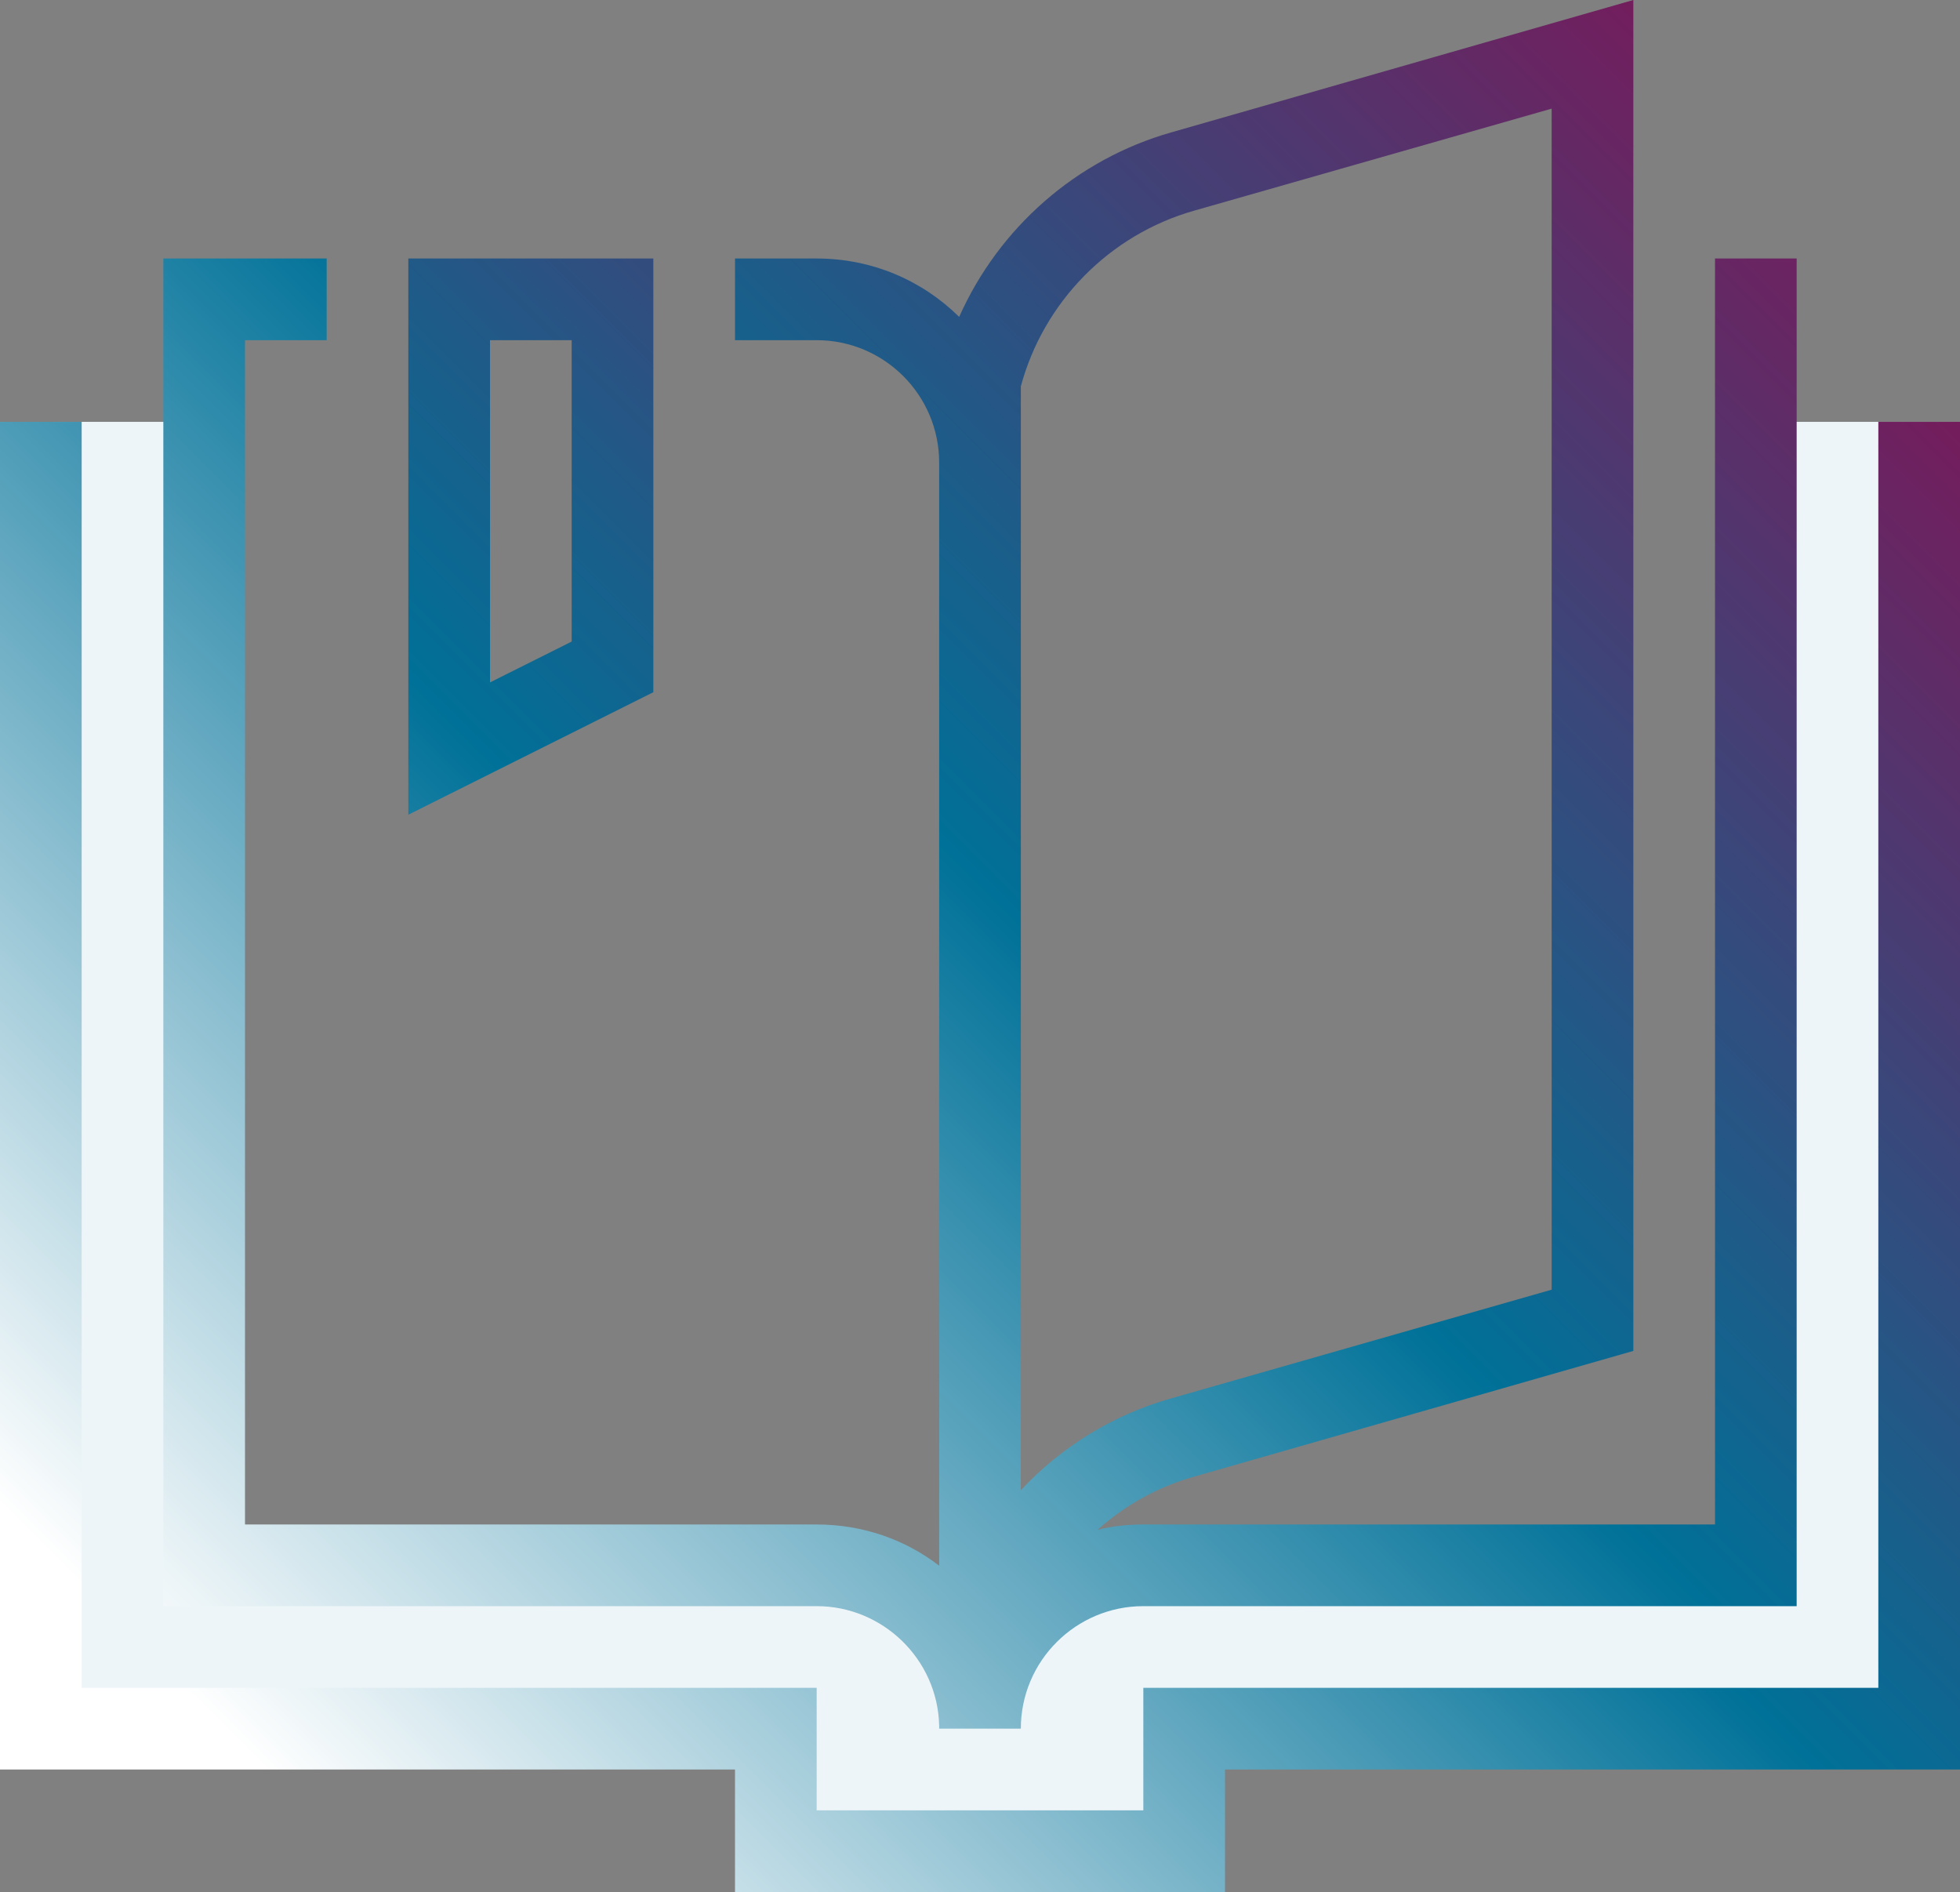 <svg xmlns="http://www.w3.org/2000/svg" xmlns:xlink="http://www.w3.org/1999/xlink" id="Layer_2" viewBox="0 0 48 46.33"><rect x="0" y="0" width="48" height="46.33" fill="#808080" stroke="none"/><defs><style>      .cls-1 {        fill: url(#linear-gradient-2);      }      .cls-2 {        fill: #edf5f8;      }      .cls-3 {        fill: url(#linear-gradient-3);      }      .cls-4 {        fill: url(#linear-gradient);      }    </style><linearGradient id="linear-gradient" x1="3.91" y1="42.91" x2="46.19" y2=".64" gradientUnits="userSpaceOnUse"><stop offset=".02" stop-color="#fff"></stop><stop offset=".49" stop-color="#007198"></stop><stop offset="1" stop-color="#841154"></stop></linearGradient><linearGradient id="linear-gradient-2" x1="6.17" y1="44.66" x2="46.67" y2="4.16" xlink:href="#linear-gradient"></linearGradient><linearGradient id="linear-gradient-3" x1="-10.74" y1="35.38" x2="29.62" y2="-4.98" xlink:href="#linear-gradient"></linearGradient></defs><g id="_&#xD1;&#xEB;&#xEE;&#xE9;_1" data-name="&#xD1;&#xEB;&#xEE;&#xE9;_1"><g><polygon class="cls-2" points="43.72 10.33 43.72 38.55 5.39 38.55 5.39 10.33 1.28 10.33 1.28 42.05 5.39 42.05 5.39 41.97 19.58 41.97 19.58 45.14 28.25 45.14 28.25 41.97 43.72 41.97 46.67 41.97 47.83 41.97 47.83 10.33 43.72 10.33"></polygon><g><path class="cls-4" d="M42,6.33v31h-14c-.38,0-.76.04-1.12.13.67-.6,1.47-1.05,2.36-1.3l10.76-3.08V0l-11.31,3.24c-2.33.66-4.23,2.34-5.2,4.52-.9-.89-2.13-1.43-3.49-1.43h-2v2h2c1.65,0,3,1.34,3,3v27.01c-.83-.64-1.87-1.01-3-1.01H6V8.33h2v-2H4v33h16c1.62,0,2.96,1.3,3,2.92v.08h2c0-1.66,1.35-3,3-3h16V6.33h-2ZM25,36.49V9.46c.56-2.07,2.17-3.71,4.24-4.3l8.76-2.5v28.92l-9.31,2.66c-1.43.4-2.7,1.19-3.69,2.25Z"></path><polygon class="cls-1" points="48 10.33 48 43.33 30 43.33 30 46.33 18 46.33 18 43.33 0 43.33 0 10.33 2 10.33 2 41.33 20 41.33 20 44.33 28 44.33 28 41.33 46 41.33 46 10.33 48 10.33"></polygon><path class="cls-3" d="M10,6.33v13.62l6-3V6.33h-6ZM14,15.71l-2,1v-8.38h2v7.38Z"></path></g></g></g></svg>